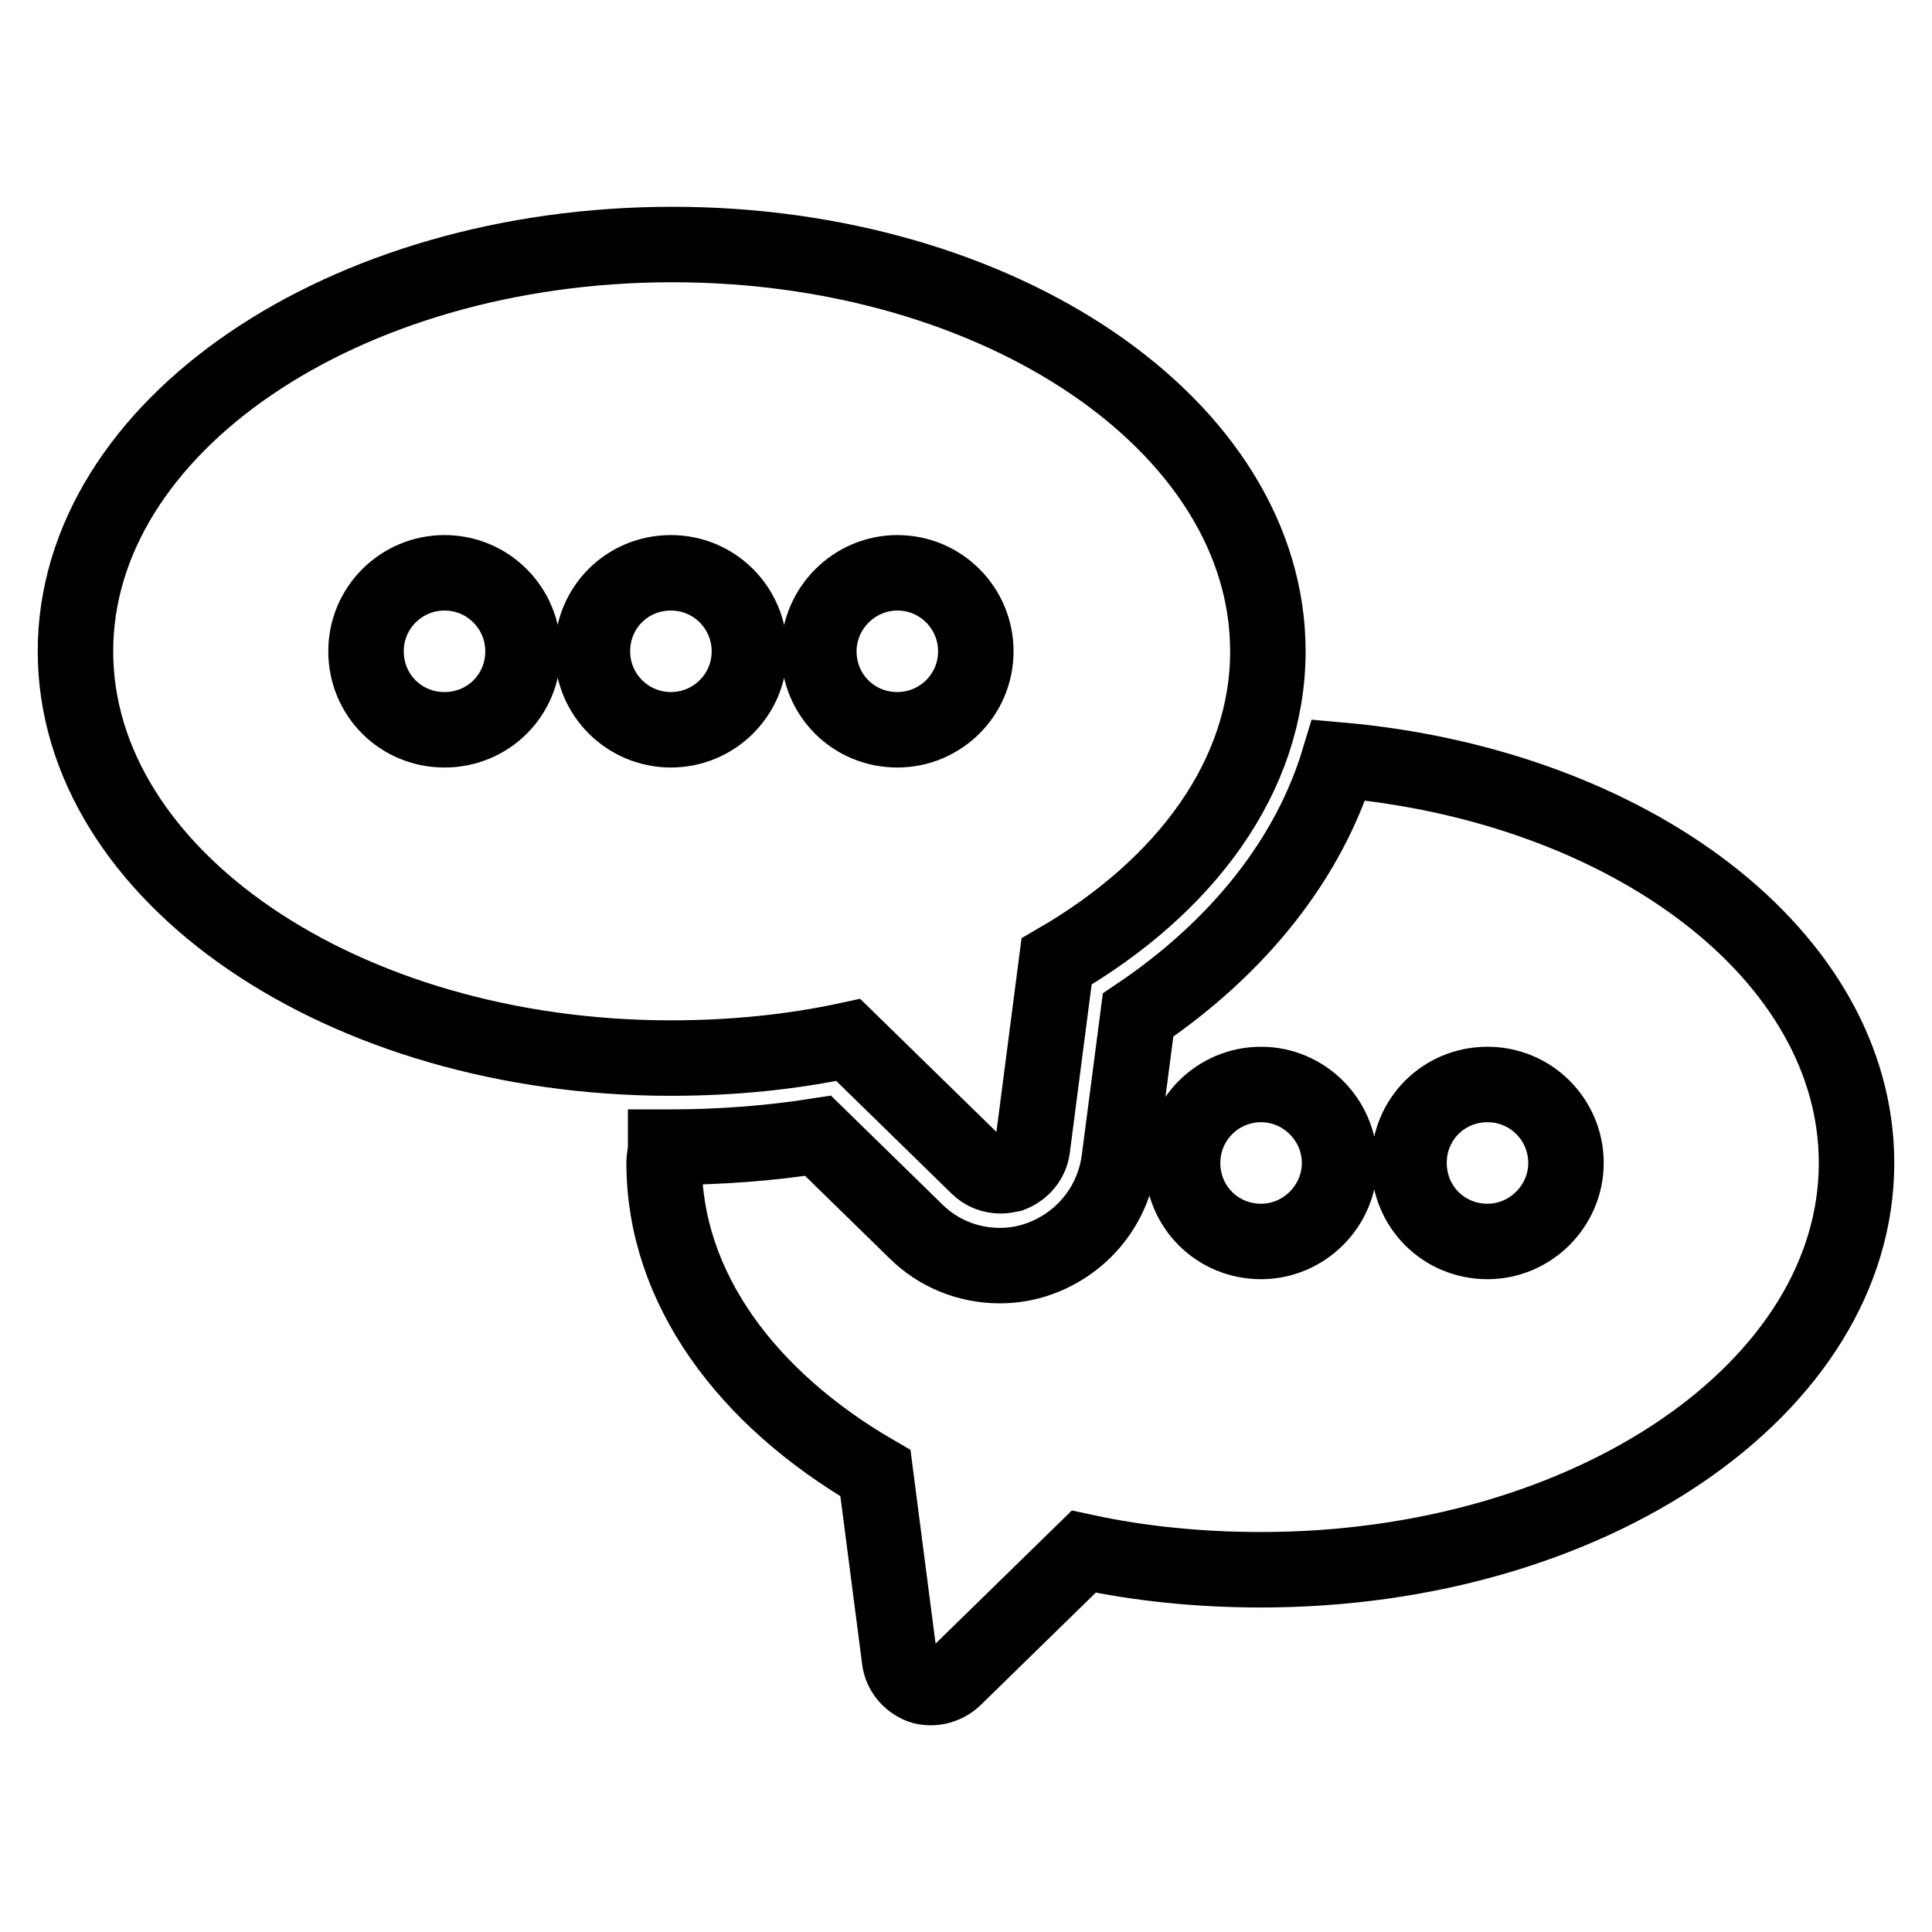<?xml version="1.0" encoding="utf-8"?>
<!-- Svg Vector Icons : http://www.onlinewebfonts.com/icon -->
<!DOCTYPE svg PUBLIC "-//W3C//DTD SVG 1.1//EN" "http://www.w3.org/Graphics/SVG/1.1/DTD/svg11.dtd">
<svg version="1.1" xmlns="http://www.w3.org/2000/svg" xmlns:xlink="http://www.w3.org/1999/xlink" x="0px" y="0px" viewBox="0 0 256 256" enable-background="new 0 0 256 256" xml:space="preserve">
<g><g><path stroke-width="10" fill-opacity="0" stroke="#000000"  d="M177.4,100.7c-3.9,12.9-13.1,24.7-26.6,33.8l-2.5,19.2c-0.8,6-4.8,11-10.6,13.1c-1.7,0.6-3.4,0.9-5.2,0.9c-4.2,0-8.2-1.6-11.2-4.6l-12.9-12.6c-6.4,1-13,1.5-19.6,1.5c-0.2,0-0.4,0-0.6,0c0,0.7-0.2,1.4-0.2,2.1c0,16.5,10.9,31.2,28,41.1l3.2,24.7c0.2,1.6,1.3,2.9,2.8,3.5c1.5,0.5,3.2,0.1,4.4-1l17.2-16.8c7.4,1.6,15.3,2.4,23.5,2.4c43.6,0,78.9-24.1,78.9-53.9C246,126.7,216.1,104.1,177.4,100.7z M167.1,164.5c-5.8,0-10.4-4.6-10.4-10.4c0-5.8,4.7-10.4,10.4-10.4s10.4,4.7,10.4,10.4C177.5,159.8,172.8,164.5,167.1,164.5z M197.1,164.5c-5.8,0-10.4-4.6-10.4-10.4c0-5.8,4.6-10.4,10.4-10.4c5.8,0,10.4,4.7,10.4,10.4C207.5,159.8,202.8,164.5,197.1,164.5z"/><path stroke-width="10" fill-opacity="0" stroke="#000000"  d="M112.4,137.8l17.2,16.8c0.8,0.8,1.9,1.2,3,1.2c0.5,0,0.9-0.1,1.4-0.2c1.5-0.6,2.6-1.9,2.8-3.5l3.2-24.7c17.1-9.9,28-24.6,28-41.1c0-29.8-35.4-53.9-78.9-53.9C45.4,32.4,10,56.6,10,86.3c0,29.7,35.4,53.9,78.9,53.9C97.1,140.2,105,139.4,112.4,137.8z M118.9,75.9c5.8,0,10.4,4.7,10.4,10.4c0,5.8-4.7,10.4-10.4,10.4c-5.8,0-10.4-4.6-10.4-10.4C108.5,80.6,113.2,75.9,118.9,75.9z M58.9,96.7c-5.8,0-10.4-4.6-10.4-10.4c0-5.8,4.7-10.4,10.4-10.4c5.8,0,10.4,4.7,10.4,10.4C69.3,92.1,64.7,96.7,58.9,96.7z M78.5,86.3c0-5.8,4.6-10.4,10.4-10.4c5.8,0,10.4,4.7,10.4,10.4c0,5.8-4.7,10.4-10.4,10.4C83.2,96.7,78.5,92.1,78.5,86.3z"/></g></g>
</svg>